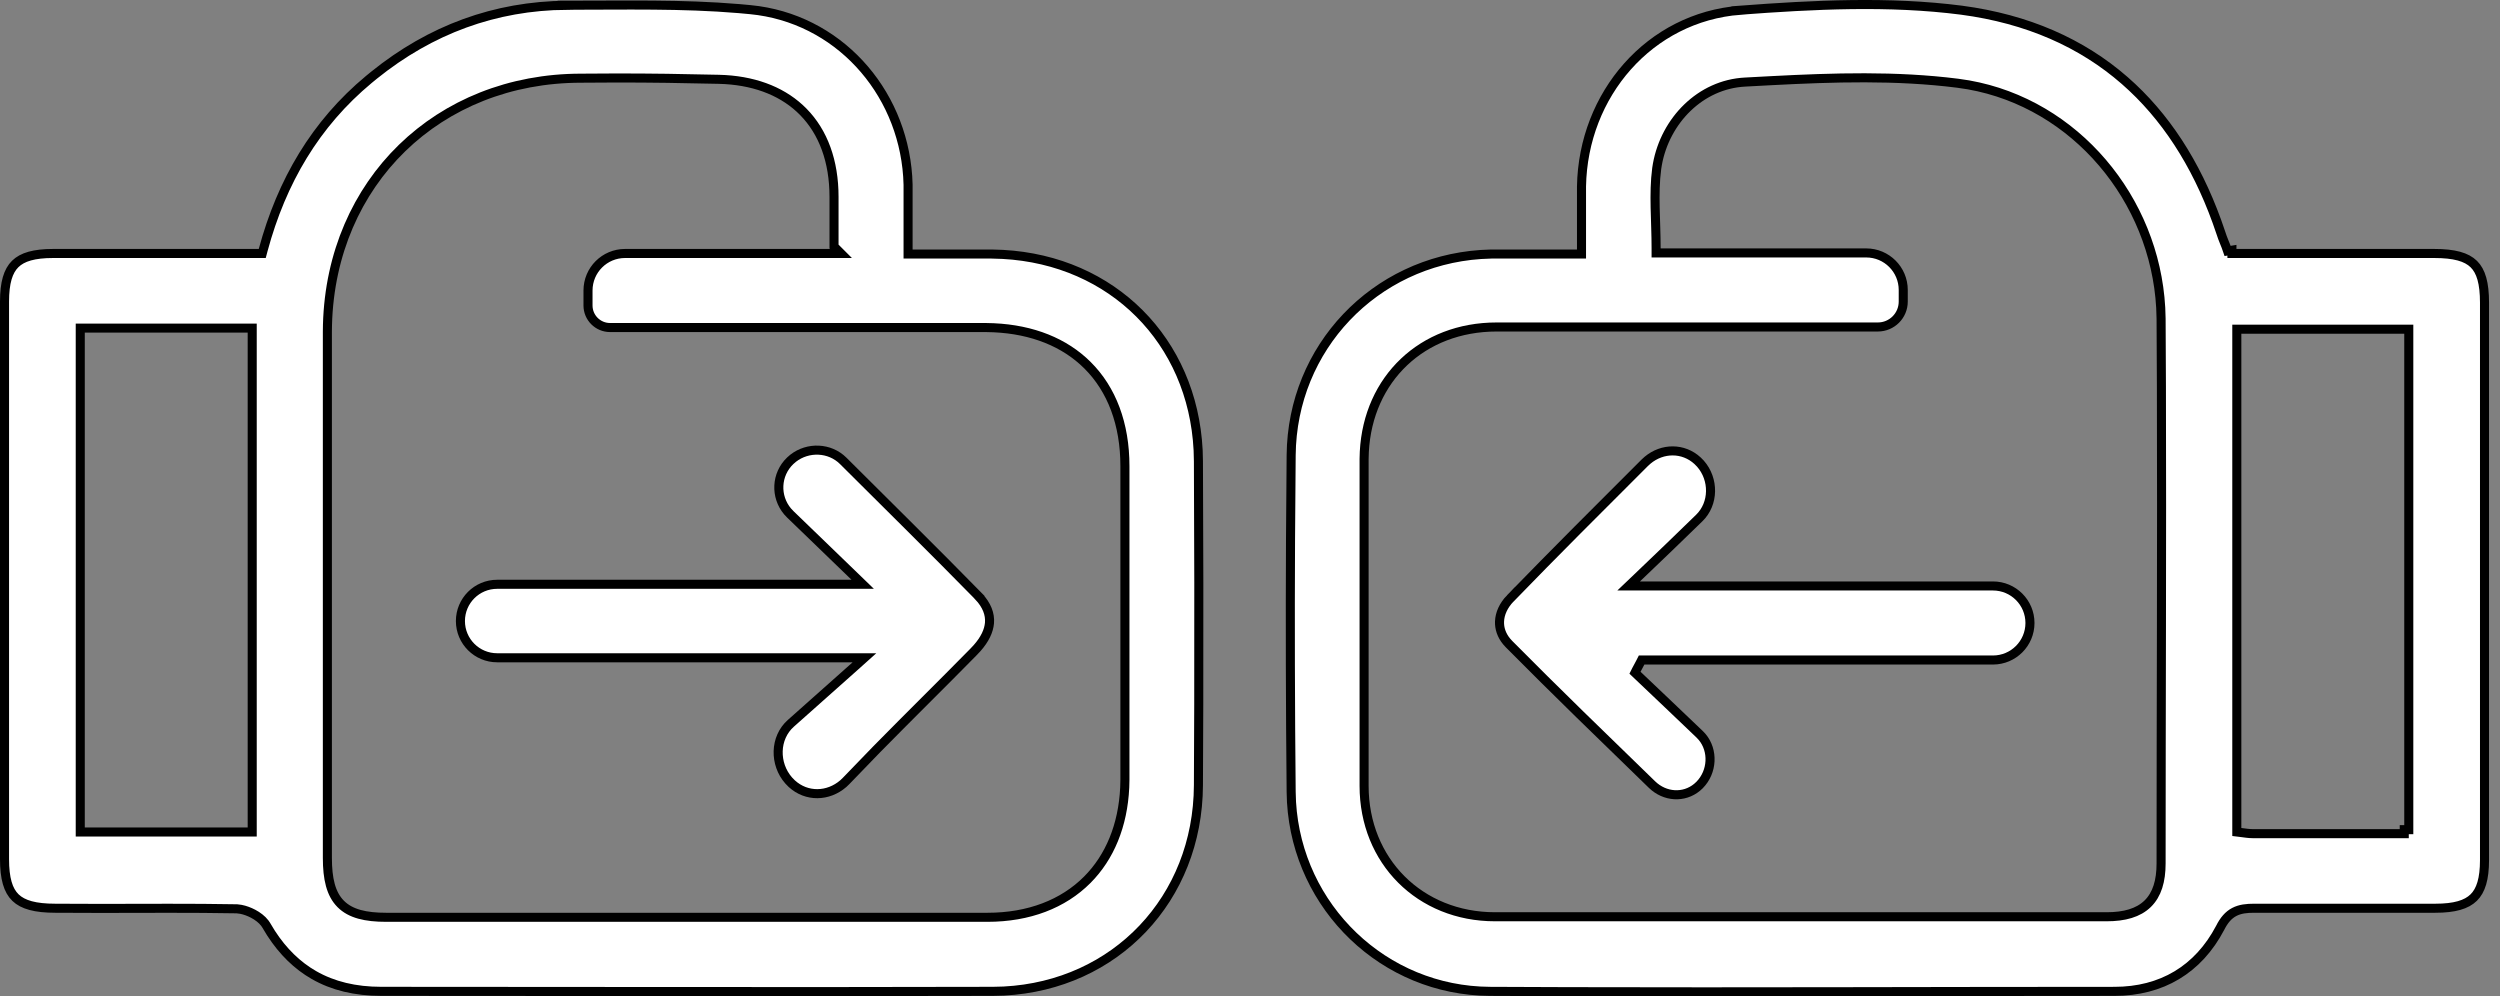 <svg width="138" height="55" viewBox="0 0 138 55" fill="none" xmlns="http://www.w3.org/2000/svg">
<rect x="0" y="0" width="138" height="55" fill="#808080" stroke="none"/>
<path d="M96.06 0.563C100.126 0.258 104.264 0.045 108.273 0.562V0.562C111.916 1.046 114.912 2.374 117.287 4.448C119.515 6.394 121.208 9.007 122.372 12.222L122.598 12.873C122.647 13.036 122.712 13.197 122.775 13.354C122.841 13.517 122.907 13.677 122.965 13.852L123.202 13.812V13.992H134.366C135.483 13.992 136.153 14.184 136.554 14.578C136.953 14.971 137.145 15.624 137.145 16.709V47.48C137.144 48.513 136.947 49.154 136.55 49.545C136.151 49.937 135.494 50.135 134.428 50.135H124.426C124.018 50.135 123.654 50.172 123.335 50.339C123.01 50.508 122.765 50.793 122.553 51.217C121.343 53.519 119.318 54.723 116.718 54.723C106.653 54.723 96.591 54.77 86.55 54.74L82.248 54.723C76.397 54.694 71.637 50.091 71.291 44.28L71.272 43.715C71.226 39.059 71.214 34.403 71.237 29.761L71.272 25.123C71.329 19.181 75.878 14.447 81.741 14.048L82.312 14.023H87.299V10.29C87.389 5.206 91.063 0.951 96.061 0.564L96.06 0.563ZM108.062 4.594C104.667 4.163 101.204 4.274 97.792 4.452L96.333 4.53C93.858 4.656 91.925 6.658 91.488 9.068L91.45 9.304V9.305C91.356 10.012 91.349 10.731 91.364 11.461C91.38 12.199 91.417 12.934 91.417 13.712V13.962H103.015C104.144 13.962 105.059 14.877 105.059 16.006V16.648C105.059 17.422 104.431 18.05 103.657 18.05H82.613C78.509 18.05 75.521 20.91 75.31 24.939L75.298 25.333V43.381C75.298 47.526 78.378 50.605 82.522 50.605H116.289C117.267 50.605 118.034 50.392 118.552 49.887C119.071 49.38 119.292 48.629 119.292 47.663C119.292 38.886 119.339 30.129 119.31 21.355L119.292 17.595V17.594L119.272 16.991C118.941 10.992 114.562 5.73 108.658 4.684L108.062 4.594ZM123.472 45.926L123.691 45.953C123.921 45.982 124.13 46.017 124.334 46.017H132.715V45.797H132.965V18.172H123.472V45.926Z" fill="white" stroke="black" stroke-width="0.5"/>
<path d="M31.291 0.289C34.483 0.289 37.65 0.21 40.792 0.475L41.42 0.533H41.421C46.208 0.995 49.778 4.95 50.105 9.735L50.126 10.2V14.023H54.747L55.357 14.043C61.404 14.375 65.831 18.802 66.137 24.849L66.153 25.458C66.176 29.93 66.182 34.403 66.171 38.876L66.153 43.349C66.124 49.617 61.576 54.387 55.411 54.706L54.81 54.722C43.554 54.753 32.3 54.722 21.044 54.722C19.611 54.722 18.378 54.425 17.329 53.823C16.411 53.297 15.623 52.532 14.961 51.51L14.685 51.056L14.681 51.05L14.617 50.957C14.457 50.746 14.218 50.569 13.973 50.439C13.76 50.327 13.524 50.239 13.298 50.195L13.076 50.166H13.065C10.568 50.12 8.056 50.143 5.557 50.144L3.061 50.135H3.059C1.942 50.135 1.263 49.943 0.854 49.548C0.448 49.154 0.25 48.501 0.25 47.418V16.648C0.25 15.598 0.448 14.957 0.841 14.57C1.235 14.183 1.884 13.992 2.937 13.992H14.476L14.525 13.807C15.551 9.998 17.424 6.825 20.361 4.385L20.648 4.15L20.649 4.149C23.758 1.644 27.314 0.32 31.292 0.29L31.291 0.289ZM32.082 4.316C24.18 4.318 18.289 10.057 18.077 17.923L18.071 18.299V47.357C18.071 48.504 18.262 49.348 18.806 49.895C19.35 50.444 20.187 50.635 21.318 50.635H54.505C56.792 50.635 58.688 49.897 60.016 48.565C61.26 47.317 61.986 45.567 62.085 43.47L62.096 43.046V25.732C62.096 23.401 61.367 21.489 60.026 20.156C58.77 18.907 56.998 18.189 54.85 18.092L54.415 18.08H33.676C33.003 18.08 32.458 17.535 32.458 16.862V16.036C32.458 14.907 33.373 13.992 34.502 13.992H46.422L46.038 13.608V10.867C46.038 8.905 45.449 7.3 44.342 6.173C43.304 5.116 41.836 4.505 40.04 4.393L39.677 4.378C37.771 4.332 35.882 4.303 33.984 4.305L32.082 4.316ZM4.43 45.925H13.922V18.111H4.43V45.925Z" fill="white" stroke="black" stroke-width="0.5"/>
<path d="M93.705 25.432C92.918 24.708 91.767 24.72 90.949 25.401L90.79 25.545C88.338 27.992 85.842 30.482 83.366 33.033V33.032C82.989 33.424 82.79 33.872 82.774 34.306C82.76 34.682 82.882 35.065 83.168 35.411L83.301 35.558L85.254 37.511C85.908 38.159 86.563 38.804 87.221 39.448L91.193 43.311C91.902 43.998 92.953 44.06 93.678 43.459L93.819 43.33C94.533 42.605 94.589 41.428 93.957 40.678L93.822 40.534C92.675 39.441 91.531 38.345 90.385 37.262L90.251 37.134L90.334 36.968C90.367 36.901 90.408 36.827 90.446 36.76C90.485 36.69 90.52 36.626 90.547 36.57L90.617 36.433H110.01C111.139 36.433 112.054 35.517 112.054 34.389C112.054 33.26 111.139 32.345 110.01 32.345H89.901L90.354 31.913C90.965 31.332 91.55 30.77 92.121 30.22L93.796 28.597C94.618 27.8 94.62 26.453 93.866 25.596L93.705 25.432Z" fill="white" stroke="black" stroke-width="0.5"/>
<path d="M46.545 25.439C45.801 24.699 44.601 24.655 43.781 25.295L43.623 25.432C42.831 26.187 42.784 27.413 43.475 28.232L43.623 28.39C44.761 29.488 45.923 30.609 47.177 31.823L47.621 32.253H27.443C26.323 32.253 25.415 33.161 25.415 34.281C25.415 35.401 26.323 36.309 27.443 36.309H47.718L47.231 36.746L43.654 39.928C42.75 40.731 42.733 42.172 43.535 43.083L43.706 43.258C44.526 44.01 45.715 43.981 46.552 43.255L46.714 43.099L48.384 41.371L48.385 41.37L49.721 40.02C50.168 39.572 50.616 39.124 51.063 38.676C51.51 38.229 51.957 37.782 52.403 37.335L53.738 35.987L53.739 35.985L53.935 35.777C54.362 35.295 54.581 34.829 54.619 34.393C54.661 33.903 54.477 33.404 54.009 32.908L54.01 32.907C52.779 31.651 51.537 30.407 50.291 29.165L46.545 25.439Z" fill="white" stroke="black" stroke-width="0.5"/>
</svg>
